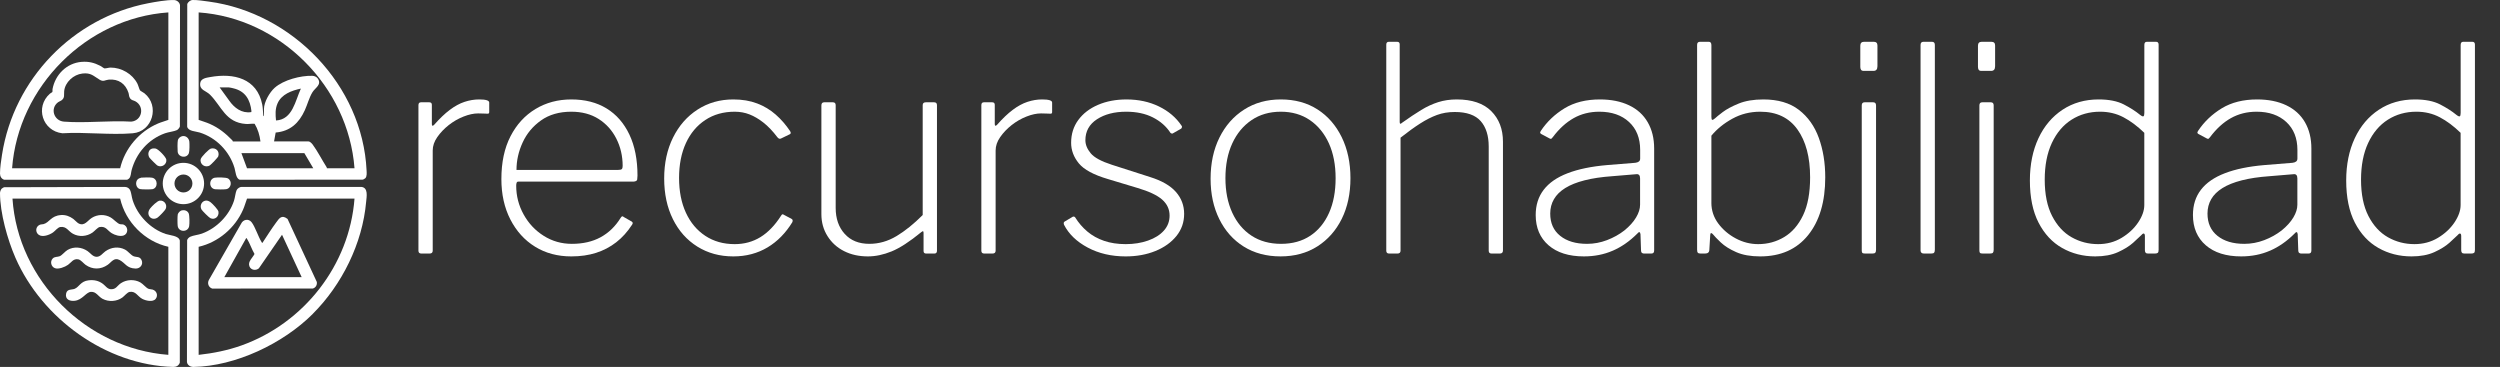 <?xml version="1.0" encoding="UTF-8"?>
<svg xmlns="http://www.w3.org/2000/svg" id="Layer_2" data-name="Layer 2" viewBox="0 0 122.64 18">
  <rect x="0" y="0" width="122.64" height="18" fill="#333333" stroke="none"/>
  <defs>
    <style>
      .cls-1 {
        fill: #fff;
      }
    </style>
  </defs>
  <g id="Layer_1-2" data-name="Layer 1">
    <g>
      <path class="cls-1" d="M10.012,9.002c0,.56-.454,1.014-1.014,1.014s-1.014-.454-1.014-1.014.454-1.014,1.014-1.014,1.014.454,1.014,1.014ZM9.439,9.001c0-.243-.197-.44-.44-.44s-.44.197-.44.44.197.44.44.44.44-.197.44-.44Z"></path>
      <path class="cls-1" d="M7.834,9.842c.224-.028.387.204.293.409-.037.08-.32.371-.397.423-.295.196-.611-.138-.359-.455.083-.104.338-.361.463-.377Z"></path>
      <path class="cls-1" d="M10.35,7.287c.245-.056.431.134.359.378-.018.061-.349.406-.412.446-.226.148-.518-.054-.448-.314.027-.102.401-.488.5-.51Z"></path>
      <path class="cls-1" d="M7.471,7.287c.046-.01.117-.008.163,0,.132.025.505.411.525.544.034.234-.232.41-.441.288-.046-.027-.361-.343-.391-.391-.098-.158-.048-.397.144-.441Z"></path>
      <path class="cls-1" d="M10.084,9.842c.1-.014.174.026.251.083.087.065.367.361.382.457.038.239-.177.424-.397.321-.069-.032-.393-.354-.434-.424-.102-.177,0-.408.198-.437Z"></path>
      <path class="cls-1" d="M8.92,10.319c.137-.028.278.017.337.15.044.101.045.513.022.628-.062.308-.519.3-.562-.012-.014-.101-.016-.472.003-.566.017-.081.119-.183.2-.2Z"></path>
      <path class="cls-1" d="M8.959,6.676c.168-.025.311.109.329.272.012.114.013.472-.023.568-.101.267-.515.211-.549-.072-.012-.103-.013-.47.009-.564.025-.106.13-.189.235-.204Z"></path>
      <path class="cls-1" d="M6.758,8.795c.035-.035.126-.074.176-.081.095-.013.439-.015.528.003.295.06.294.507.019.563-.084.017-.536.016-.616-.005-.196-.051-.248-.34-.107-.48Z"></path>
      <path class="cls-1" d="M10.541,8.717c.115-.021.547-.019.641.036.224.131.163.493-.094.529-.109.015-.422.015-.533.002-.316-.038-.324-.511-.014-.568Z"></path>
      <path class="cls-1" d="M.084,9.253c.027-.027.08-.045.113-.068l5.935-.015c.126.004.222.074.266.192.048.132.064.314.111.461.239.749.875,1.406,1.624,1.656.208.069.637.08.688.322v5.989c-.049.145-.174.214-.325.21-3.29-.086-6.434-2.377-7.735-5.346C.367,11.754.001,10.449,0,9.466c0-.062.041-.169.084-.213ZM5.894,9.742H.612c.267,4.02,3.637,7.361,7.646,7.665v-5.301c-1.154-.258-2.102-1.213-2.364-2.364Z"></path>
      <path class="cls-1" d="M2.991,10.549c.232-.015.429.06.612.196.078.058.175.177.258.219.288.144.434-.145.641-.276.283-.178.642-.186.931-.019.135.078.329.301.454.328.093.02.137-.015.233.053.184.129.159.434-.064.505-.175.055-.421-.021-.574-.115-.221-.136-.283-.354-.59-.304-.097.016-.261.209-.356.274-.284.194-.661.224-.964.053-.232-.131-.304-.365-.608-.328-.13.016-.254.192-.362.267-.173.122-.518.253-.705.114-.175-.129-.153-.397.047-.486.071-.031.127-.02.192-.037.29-.077.367-.412.853-.443Z"></path>
      <path class="cls-1" d="M4.345,13.752c.265-.032.496.016.708.177.118.09.208.242.372.257.267.023.317-.168.508-.295.277-.184.658-.2.95-.038.134.074.281.266.394.311.068.027.136.021.207.041.201.057.285.289.153.456-.138.174-.492.09-.663-.003-.229-.123-.311-.386-.612-.339-.117.018-.258.202-.356.274-.277.202-.675.226-.977.065-.213-.113-.309-.365-.576-.34-.237.022-.408.392-.784.437-.253.03-.49-.07-.423-.366.05-.222.279-.167.411-.219.23-.091.29-.371.687-.419Z"></path>
      <path class="cls-1" d="M2.582,12.685c.099-.106.233-.07.35-.117.109-.044.259-.235.381-.306.31-.182.696-.144.985.057.142.098.253.279.442.279.187,0,.293-.173.431-.271.282-.201.644-.247.959-.085.145.074.298.277.418.326.149.061.312-.002.398.193.096.215-.071.422-.298.414-.443-.017-.49-.266-.782-.42-.271-.143-.4.108-.584.237-.339.239-.745.241-1.084,0-.103-.074-.234-.248-.359-.27-.246-.044-.336.151-.503.27-.151.108-.46.228-.638.165-.19-.067-.253-.325-.116-.471Z"></path>
      <path class="cls-1" d="M17.919,8.744c-.027.027-.08.045-.113.068l-6.04.006c-.197-.051-.21-.407-.261-.578-.245-.816-.895-1.486-1.711-1.74-.193-.06-.56-.059-.612-.284l.004-6.024c.044-.099.154-.189.266-.192.223-.006.567.047.796.078,4.096.553,7.537,4.104,7.735,8.282.006.117.024.298-.063.384ZM17.391,8.255c-.304-4.003-3.633-7.365-7.646-7.646v5.272c.183.067.368.118.547.197.442.196.77.462,1.104.804.022.022.024.058.027.058h1.354c-.038-.305-.126-.604-.286-.868-.142-.015-.28.02-.429.009-1.004-.07-1.188-.868-1.763-1.44-.199-.198-.527-.217-.476-.57.033-.228.308-.258.491-.291,1.151-.209,2.295.063,2.55,1.347.035.176.031.333.049.504.002.019.008.072.036.068v-.353c0-.338.276-.817.525-1.039.437-.388,1.274-.604,1.849-.588.105.003.215.053.273.142.195.299-.134.445-.267.661-.164.266-.245.599-.375.884-.287.629-.712,1.032-1.431,1.096l-.079.436h1.687c.075,0,.166.098.208.154.236.321.456.752.676,1.098.012.019.021.04.022.063h1.354ZM10.775,4.289l.469.646c.249.358.616.636,1.076.565l.017-.037c-.064-.575-.303-.993-.891-1.131-.052-.012-.179-.044-.223-.044h-.448ZM13.54,5.91c.819-.046.942-.969,1.22-1.564-.451.096-.951.276-1.147.731-.118.275-.102.541-.073.833ZM14.931,7.511h-3.089l.276.744h3.251l-.439-.744Z"></path>
      <path class="cls-1" d="M6.325,8.763c-.024.022-.06.037-.088.055H.21C.071,8.78,0,8.65,0,8.512c0-.277.056-.653.1-.931C.682,3.867,3.579.875,7.266.16c.367-.071.902-.165,1.268-.158.138.003.279.111.296.253l-.005,5.945c-.012.061-.089.152-.143.181-.118.063-.425.098-.587.157-.823.295-1.413.974-1.64,1.812-.036.134-.026.317-.13.413ZM8.258.609C4.243.886.894,4.247.593,8.255h5.301c.229-.976.937-1.805,1.856-2.196.166-.071.341-.113.509-.178V.609Z"></path>
      <path class="cls-1" d="M4.002,3.036c.345-.029.616.039.919.194.045.023.174.121.201.125.067.009.22-.041.304-.04.535,0,1.069.31,1.313.786.045.088.09.271.128.329.022.034.169.106.217.145.766.618.399,1.882-.572,1.963-1.105.093-2.334-.069-3.452,0-.973-.107-1.356-1.289-.609-1.945.028-.024.102-.057.114-.077.022-.037.003-.097.011-.141.131-.71.69-1.278,1.424-1.34ZM4.04,3.608c-.432.048-.847.421-.892.862-.018.182.044.327-.135.456-.048.035-.11.05-.161.087-.408.301-.212.915.285.954,1.06.084,2.228-.065,3.3,0,.541-.047.67-.749.198-1-.095-.05-.181-.041-.254-.146-.062-.089-.047-.173-.077-.266-.146-.449-.492-.692-.972-.648-.181.017-.252.12-.444.004-.309-.186-.423-.351-.848-.304Z"></path>
      <path class="cls-1" d="M15.344,15.399c-1.45,1.448-3.782,2.568-5.857,2.601-.149.002-.312-.095-.316-.258l.009-5.961c.017-.07.091-.138.156-.168.148-.068.394-.09.57-.154.718-.261,1.333-.883,1.573-1.611.049-.147.074-.405.129-.52.036-.076.154-.162.241-.159h5.875c.353.034.26.482.237.735-.179,2.036-1.185,4.062-2.619,5.494ZM17.391,9.742h-5.272c-.069.182-.118.368-.197.547-.393.898-1.218,1.598-2.177,1.818v5.301c.716-.079,1.424-.22,2.102-.462,3.065-1.094,5.295-3.937,5.544-7.203Z"></path>
      <path class="cls-1" d="M14.106,10.74l1.436,3.092c.022.144-.053.279-.194.321l-4.936.004c-.178-.058-.253-.251-.169-.418l1.584-2.763c.095-.211.362-.267.511-.08.18.227.325.707.492.976.007.012.028.053.042.044.222-.332.434-.676.671-.997.163-.222.277-.4.563-.179ZM14.798,13.594l-.963-2.078-1.136,1.647c-.149.128-.394.09-.465-.103-.085-.232.159-.413.251-.601-.135-.226-.23-.531-.37-.748-.012-.018.002-.034-.042-.024l-1.068,1.907h3.794Z"></path>
    </g>
    <g>
      <path class="cls-1" d="M20.562,12.403c-.023-.023-.035-.058-.035-.105v-7.14c0-.093.042-.14.126-.14h.406c.084,0,.126.042.126.126v.938c0,.047.009.075.027.084s.047-.004.084-.042c.271-.308.527-.553.771-.735.242-.182.482-.313.721-.392s.479-.119.721-.119c.327,0,.49.051.49.154v.462c0,.056-.023.084-.07.084-.056,0-.118-.002-.188-.007-.07-.004-.166-.007-.287-.007-.215,0-.453.051-.714.154-.262.103-.504.243-.729.42-.224.177-.41.373-.56.588s-.224.434-.224.658v4.914c0,.094-.052.14-.154.14h-.406c-.047,0-.082-.012-.104-.035Z"></path>
      <path class="cls-1" d="M25.687,10.52c.243.439.571.789.987,1.05.415.262.875.392,1.379.392.541,0,1.01-.107,1.407-.322.396-.215.726-.532.986-.952.028-.046.054-.072.077-.077.023-.004.049.007.077.035l.392.224c.057.037.061.089.015.154-.225.346-.483.632-.777.861-.294.229-.623.402-.987.518-.363.117-.77.175-1.218.175-.672,0-1.265-.159-1.777-.476-.514-.317-.917-.763-1.212-1.337-.294-.574-.44-1.234-.44-1.981,0-.821.149-1.521.448-2.1.298-.579.707-1.024,1.225-1.337.518-.313,1.104-.469,1.757-.469.672,0,1.248.147,1.729.441.48.294.854.721,1.12,1.281.266.56.398,1.232.398,2.016,0,.065-.005.128-.014.189-.01.061-.07.096-.183.105h-5.655c-.038,0-.063.019-.077.056-.014.038-.021.084-.021.14,0,.504.121.976.364,1.414ZM30.307,8.336c.103,0,.168-.014.196-.042.027-.028.042-.079.042-.154,0-.485-.104-.931-.309-1.337-.205-.406-.494-.728-.868-.966-.373-.238-.821-.357-1.344-.357-.588,0-1.083.143-1.483.427-.401.285-.703.646-.903,1.085-.201.438-.301.887-.301,1.344h4.97Z"></path>
      <path class="cls-1" d="M37.142,5.074c.341.13.644.312.91.546.266.233.501.504.707.812.046.075.042.126-.015.154l-.434.21c-.057.028-.112.009-.168-.056-.233-.308-.465-.55-.693-.728s-.455-.311-.679-.399c-.225-.088-.467-.133-.729-.133-.551,0-1.031.135-1.441.406-.411.271-.729.648-.952,1.134s-.336,1.055-.336,1.708.112,1.223.336,1.708.541.863.952,1.134c.41.271.891.406,1.441.406.467,0,.887-.114,1.261-.343.373-.229.709-.576,1.008-1.043.027-.046.051-.072.069-.077.02-.005.043.002.07.021l.393.21c.046.028.056.079.027.154-.158.261-.341.497-.546.707s-.43.387-.672.532c-.243.145-.504.254-.784.329-.28.075-.578.112-.896.112-.663,0-1.251-.161-1.765-.483-.513-.322-.912-.77-1.196-1.344-.285-.574-.428-1.239-.428-1.995s.145-1.425.435-2.009c.289-.583.69-1.041,1.204-1.372.513-.331,1.097-.497,1.75-.497.438,0,.828.065,1.169.196Z"></path>
      <path class="cls-1" d="M43.976,11.584c.421-.252.85-.597,1.288-1.036v-5.39c0-.093.052-.14.154-.14h.406c.093,0,.14.047.14.14v7.14c0,.094-.042.14-.126.14h-.406c-.084,0-.126-.042-.126-.126v-.882c0-.047-.007-.075-.021-.084s-.045.004-.091.042c-.569.467-1.055.782-1.456.945s-.789.245-1.162.245c-.438,0-.828-.086-1.169-.259-.341-.172-.611-.417-.812-.735-.2-.317-.301-.677-.301-1.078v-5.334c0-.103.047-.154.14-.154h.421c.093,0,.14.047.14.14v5.04c0,.523.146.948.441,1.274.294.327.697.49,1.211.49.466,0,.909-.126,1.329-.378Z"></path>
      <path class="cls-1" d="M48.176,12.403c-.023-.023-.035-.058-.035-.105v-7.14c0-.093.042-.14.126-.14h.406c.084,0,.126.042.126.126v.938c0,.047.009.075.027.084s.047-.004.084-.042c.271-.308.527-.553.771-.735.242-.182.482-.313.721-.392s.479-.119.721-.119c.327,0,.49.051.49.154v.462c0,.056-.023.084-.07.084-.056,0-.118-.002-.188-.007-.07-.004-.166-.007-.287-.007-.215,0-.453.051-.714.154-.262.103-.504.243-.729.42-.224.177-.41.373-.56.588s-.224.434-.224.658v4.914c0,.094-.052.14-.154.14h-.406c-.047,0-.082-.012-.104-.035Z"></path>
      <path class="cls-1" d="M56.557,5.76c-.369-.187-.806-.28-1.31-.28-.578,0-1.057.124-1.435.371-.378.248-.567.59-.567,1.029,0,.215.086.427.259.637s.521.399,1.043.567l1.876.602c.569.177.989.42,1.261.728.271.308.405.667.405,1.078s-.126.772-.378,1.085c-.252.312-.595.558-1.028.735-.435.177-.922.266-1.463.266-.7,0-1.321-.145-1.862-.434-.542-.289-.929-.663-1.162-1.12-.01-.028-.014-.056-.014-.084s.014-.051.042-.07l.378-.224c.019-.019.044-.025.077-.021.032.005.053.017.062.035.168.271.369.504.603.7.232.196.506.348.818.455.312.107.665.161,1.058.161.4,0,.768-.058,1.099-.175.331-.116.59-.28.777-.49.187-.21.279-.455.279-.735,0-.308-.121-.569-.363-.784-.243-.214-.649-.406-1.219-.574l-1.441-.434c-.7-.206-1.176-.462-1.429-.77-.252-.308-.378-.644-.378-1.008,0-.429.117-.802.351-1.12s.555-.565.966-.742c.41-.177.877-.266,1.4-.266.588,0,1.117.114,1.589.343.471.229.842.543,1.112.945.019.028.026.051.021.07-.005.019-.017.042-.035.07l-.392.224c-.02.019-.042.026-.07.021-.028-.004-.052-.016-.07-.035-.205-.317-.492-.569-.86-.756Z"></path>
      <path class="cls-1" d="M61.011,12.095c-.513-.322-.912-.77-1.196-1.344-.285-.574-.428-1.234-.428-1.981,0-.765.145-1.439.435-2.023.289-.583.692-1.041,1.211-1.372.518-.331,1.117-.497,1.799-.497.69,0,1.29.164,1.799.49s.905.782,1.19,1.365c.284.583.427,1.253.427,2.009s-.143,1.421-.427,1.995c-.285.574-.684,1.024-1.197,1.351-.514.327-1.115.49-1.806.49s-1.293-.161-1.807-.483ZM64.281,11.563c.396-.266.702-.639.917-1.12.215-.48.322-1.047.322-1.701s-.11-1.223-.329-1.708c-.22-.485-.53-.866-.932-1.141s-.877-.413-1.428-.413-1.029.138-1.435.413c-.406.275-.722.656-.945,1.141s-.336,1.055-.336,1.708c0,.644.112,1.208.336,1.694s.539.861.945,1.127c.405.266.889.399,1.448.399s1.038-.133,1.436-.399Z"></path>
      <path class="cls-1" d="M68.005,12.298V2.19c0-.093.042-.14.126-.14h.406c.084,0,.126.042.126.126v3.808c0,.047.009.075.027.084.019.01.047-.004.084-.042.354-.252.67-.462.945-.63s.553-.296.833-.385c.28-.089.583-.133.91-.133.746,0,1.311.191,1.693.574s.574.882.574,1.498v5.334c0,.103-.051.154-.153.154h-.406c-.047,0-.082-.012-.105-.035-.023-.023-.035-.058-.035-.105v-5.11c0-.532-.131-.947-.392-1.246-.262-.298-.686-.448-1.274-.448-.317,0-.608.049-.875.147-.266.098-.541.238-.825.42-.285.182-.604.413-.959.693v5.544c0,.094-.052.14-.154.14h-.406c-.093,0-.14-.046-.14-.14Z"></path>
      <path class="cls-1" d="M79.115,12.298c-.43.187-.901.28-1.414.28-.737,0-1.316-.182-1.736-.546-.42-.364-.63-.859-.63-1.484,0-.485.131-.898.393-1.239.261-.341.652-.611,1.176-.812.522-.201,1.166-.333,1.932-.399l1.386-.112c.075-.009.134-.03.176-.063.042-.032.062-.082.062-.147v-.42c0-.579-.182-1.036-.546-1.372s-.85-.504-1.456-.504c-.467,0-.887.105-1.26.315s-.714.521-1.022.931c-.027.037-.051.063-.069.077-.02.014-.047.012-.084-.007l-.42-.224c-.028-.019-.045-.037-.05-.056s.008-.051.035-.098c.299-.448.687-.816,1.162-1.106.477-.289,1.055-.434,1.736-.434.551,0,1.026.096,1.428.287s.707.469.917.833c.21.364.315.793.315,1.288v4.998c0,.056-.012.096-.035.119-.023.023-.059.035-.105.035h-.363c-.038,0-.07-.012-.099-.035-.027-.023-.042-.063-.042-.119l-.027-.798c-.02-.121-.07-.13-.154-.028-.374.374-.775.653-1.204.84ZM80.262,8.546l-1.176.098c-.522.037-.976.105-1.357.203-.383.098-.698.224-.945.378-.247.154-.432.336-.553.546-.122.21-.183.446-.183.707,0,.467.163.831.49,1.092.327.262.766.392,1.316.392.336,0,.662-.061.979-.182.317-.121.603-.28.854-.476.252-.206.443-.418.573-.637.131-.219.196-.427.196-.623v-1.288c0-.159-.065-.229-.196-.21Z"></path>
      <path class="cls-1" d="M83.421,12.438c-.065,0-.109-.014-.133-.042s-.035-.079-.035-.154V2.204c0-.103.047-.154.141-.154h.434c.084,0,.126.056.126.168v3.514c0,.093.014.143.042.147.028.005.075-.021.14-.077.057-.056.18-.156.371-.301.191-.145.453-.285.784-.42s.735-.203,1.211-.203c.719,0,1.3.17,1.743.511s.771.8.98,1.379.314,1.223.314,1.932c0,1.195-.28,2.14-.84,2.835s-1.344,1.043-2.352,1.043c-.467,0-.859-.07-1.177-.21-.317-.14-.569-.299-.756-.476s-.312-.308-.378-.392c-.037-.046-.07-.067-.098-.063-.028.005-.042.04-.042.105l-.042.7c0,.13-.07.196-.21.196h-.225ZM83.953,9.946c0,.374.112.712.336,1.015.225.303.511.548.861.735.35.187.716.28,1.099.28.467,0,.894-.117,1.281-.35.387-.233.695-.59.924-1.071.229-.481.343-1.099.343-1.855,0-.989-.207-1.773-.623-2.352-.415-.579-1.024-.868-1.826-.868-.495,0-.95.114-1.365.343-.416.229-.759.507-1.029.833v3.29Z"></path>
      <path class="cls-1" d="M92.099,3.254c0,.149-.065.224-.195.224h-.477c-.065,0-.109-.019-.133-.056-.023-.037-.035-.084-.035-.14v-1.036c0-.131.061-.196.183-.196h.476c.121,0,.182.061.182.182v1.022ZM92.03,12.256c0,.065-.012.112-.035.14s-.072.042-.147.042h-.35c-.075,0-.121-.012-.141-.035-.019-.023-.027-.063-.027-.119v-7.112c0-.103.047-.154.14-.154h.42c.094,0,.141.051.141.154v7.084Z"></path>
      <path class="cls-1" d="M94.915,12.256c0,.065-.012.112-.035.14s-.072.042-.146.042h-.351c-.111,0-.168-.051-.168-.154V2.204c0-.103.047-.154.141-.154h.42c.093,0,.14.052.14.154v10.052Z"></path>
      <path class="cls-1" d="M97.871,3.254c0,.149-.065.224-.196.224h-.476c-.065,0-.11-.019-.134-.056-.022-.037-.034-.084-.034-.14v-1.036c0-.131.061-.196.182-.196h.476c.122,0,.183.061.183.182v1.022ZM97.801,12.256c0,.065-.012.112-.035.14s-.072.042-.146.042h-.351c-.074,0-.121-.012-.14-.035-.019-.023-.028-.063-.028-.119v-7.112c0-.103.047-.154.141-.154h.42c.093,0,.14.051.14.154v7.084Z"></path>
      <path class="cls-1" d="M105.254,12.396c-.022-.028-.034-.07-.034-.126v-.686c0-.075-.017-.117-.05-.126-.032-.009-.072.014-.118.07-.084.084-.22.21-.406.378-.187.168-.435.322-.742.462-.308.14-.682.21-1.12.21-.598,0-1.139-.138-1.624-.413-.485-.275-.87-.688-1.155-1.239-.284-.55-.427-1.241-.427-2.072,0-.784.141-1.475.42-2.072.28-.598.675-1.064,1.184-1.4s1.099-.504,1.771-.504c.504,0,.915.082,1.232.245.317.164.583.334.798.511.084.065.14.089.168.07s.042-.075.042-.168v-3.332c0-.103.042-.154.126-.154h.448c.084,0,.126.047.126.14v10.066c0,.075-.015.124-.042.147-.028.023-.075.035-.141.035h-.336c-.056,0-.096-.014-.119-.042ZM104.169,5.753c-.345-.182-.728-.273-1.147-.273-.522,0-.989.131-1.4.392-.41.261-.732.642-.966,1.141-.233.499-.35,1.099-.35,1.799,0,.719.121,1.314.363,1.785.243.471.562.819.959,1.043.397.224.829.336,1.296.336.429,0,.813-.103,1.154-.308.341-.205.611-.457.812-.756.2-.299.301-.583.301-.854v-3.542c-.336-.327-.677-.581-1.022-.763Z"></path>
      <path class="cls-1" d="M111.356,12.298c-.429.187-.9.28-1.414.28-.737,0-1.315-.182-1.735-.546-.42-.364-.63-.859-.63-1.484,0-.485.13-.898.392-1.239s.653-.611,1.176-.812,1.167-.333,1.933-.399l1.386-.112c.074-.009.133-.03.175-.063.042-.032.063-.082.063-.147v-.42c0-.579-.183-1.036-.546-1.372-.364-.336-.85-.504-1.456-.504-.467,0-.887.105-1.261.315-.373.21-.714.521-1.021.931-.028.037-.052.063-.07.077-.019.014-.047.012-.084-.007l-.42-.224c-.028-.019-.044-.037-.049-.056s.007-.051.035-.098c.299-.448.686-.816,1.162-1.106.476-.289,1.055-.434,1.735-.434.551,0,1.027.096,1.429.287.4.191.707.469.917.833.21.364.314.793.314,1.288v4.998c0,.056-.012.096-.035.119-.023.023-.059.035-.104.035h-.364c-.037,0-.07-.012-.098-.035-.028-.023-.042-.063-.042-.119l-.028-.798c-.019-.121-.07-.13-.154-.028-.373.374-.774.653-1.204.84ZM112.505,8.546l-1.176.098c-.523.037-.976.105-1.358.203-.383.098-.697.224-.945.378-.247.154-.432.336-.553.546s-.182.446-.182.707c0,.467.163.831.49,1.092.326.262.765.392,1.315.392.336,0,.663-.061.98-.182.317-.121.602-.28.854-.476.252-.206.443-.418.574-.637s.196-.427.196-.623v-1.288c0-.159-.065-.229-.196-.21Z"></path>
      <path class="cls-1" d="M120.771,12.396c-.022-.028-.034-.07-.034-.126v-.686c0-.075-.017-.117-.05-.126-.032-.009-.072.014-.118.07-.084.084-.22.21-.406.378-.187.168-.435.322-.742.462-.308.14-.682.21-1.12.21-.598,0-1.139-.138-1.624-.413-.485-.275-.87-.688-1.155-1.239-.284-.55-.427-1.241-.427-2.072,0-.784.141-1.475.42-2.072.28-.598.675-1.064,1.184-1.4s1.099-.504,1.771-.504c.504,0,.915.082,1.232.245.317.164.583.334.798.511.084.065.14.089.168.07s.042-.075.042-.168v-3.332c0-.103.042-.154.126-.154h.448c.084,0,.126.047.126.14v10.066c0,.075-.015.124-.042.147-.028.023-.075.035-.141.035h-.336c-.056,0-.096-.014-.119-.042ZM119.686,5.753c-.345-.182-.728-.273-1.147-.273-.522,0-.989.131-1.4.392-.41.261-.732.642-.966,1.141-.233.499-.35,1.099-.35,1.799,0,.719.121,1.314.363,1.785.243.471.562.819.959,1.043.397.224.829.336,1.296.336.429,0,.813-.103,1.154-.308.341-.205.611-.457.812-.756.2-.299.301-.583.301-.854v-3.542c-.336-.327-.677-.581-1.022-.763Z"></path>
    </g>
  </g>
</svg>
